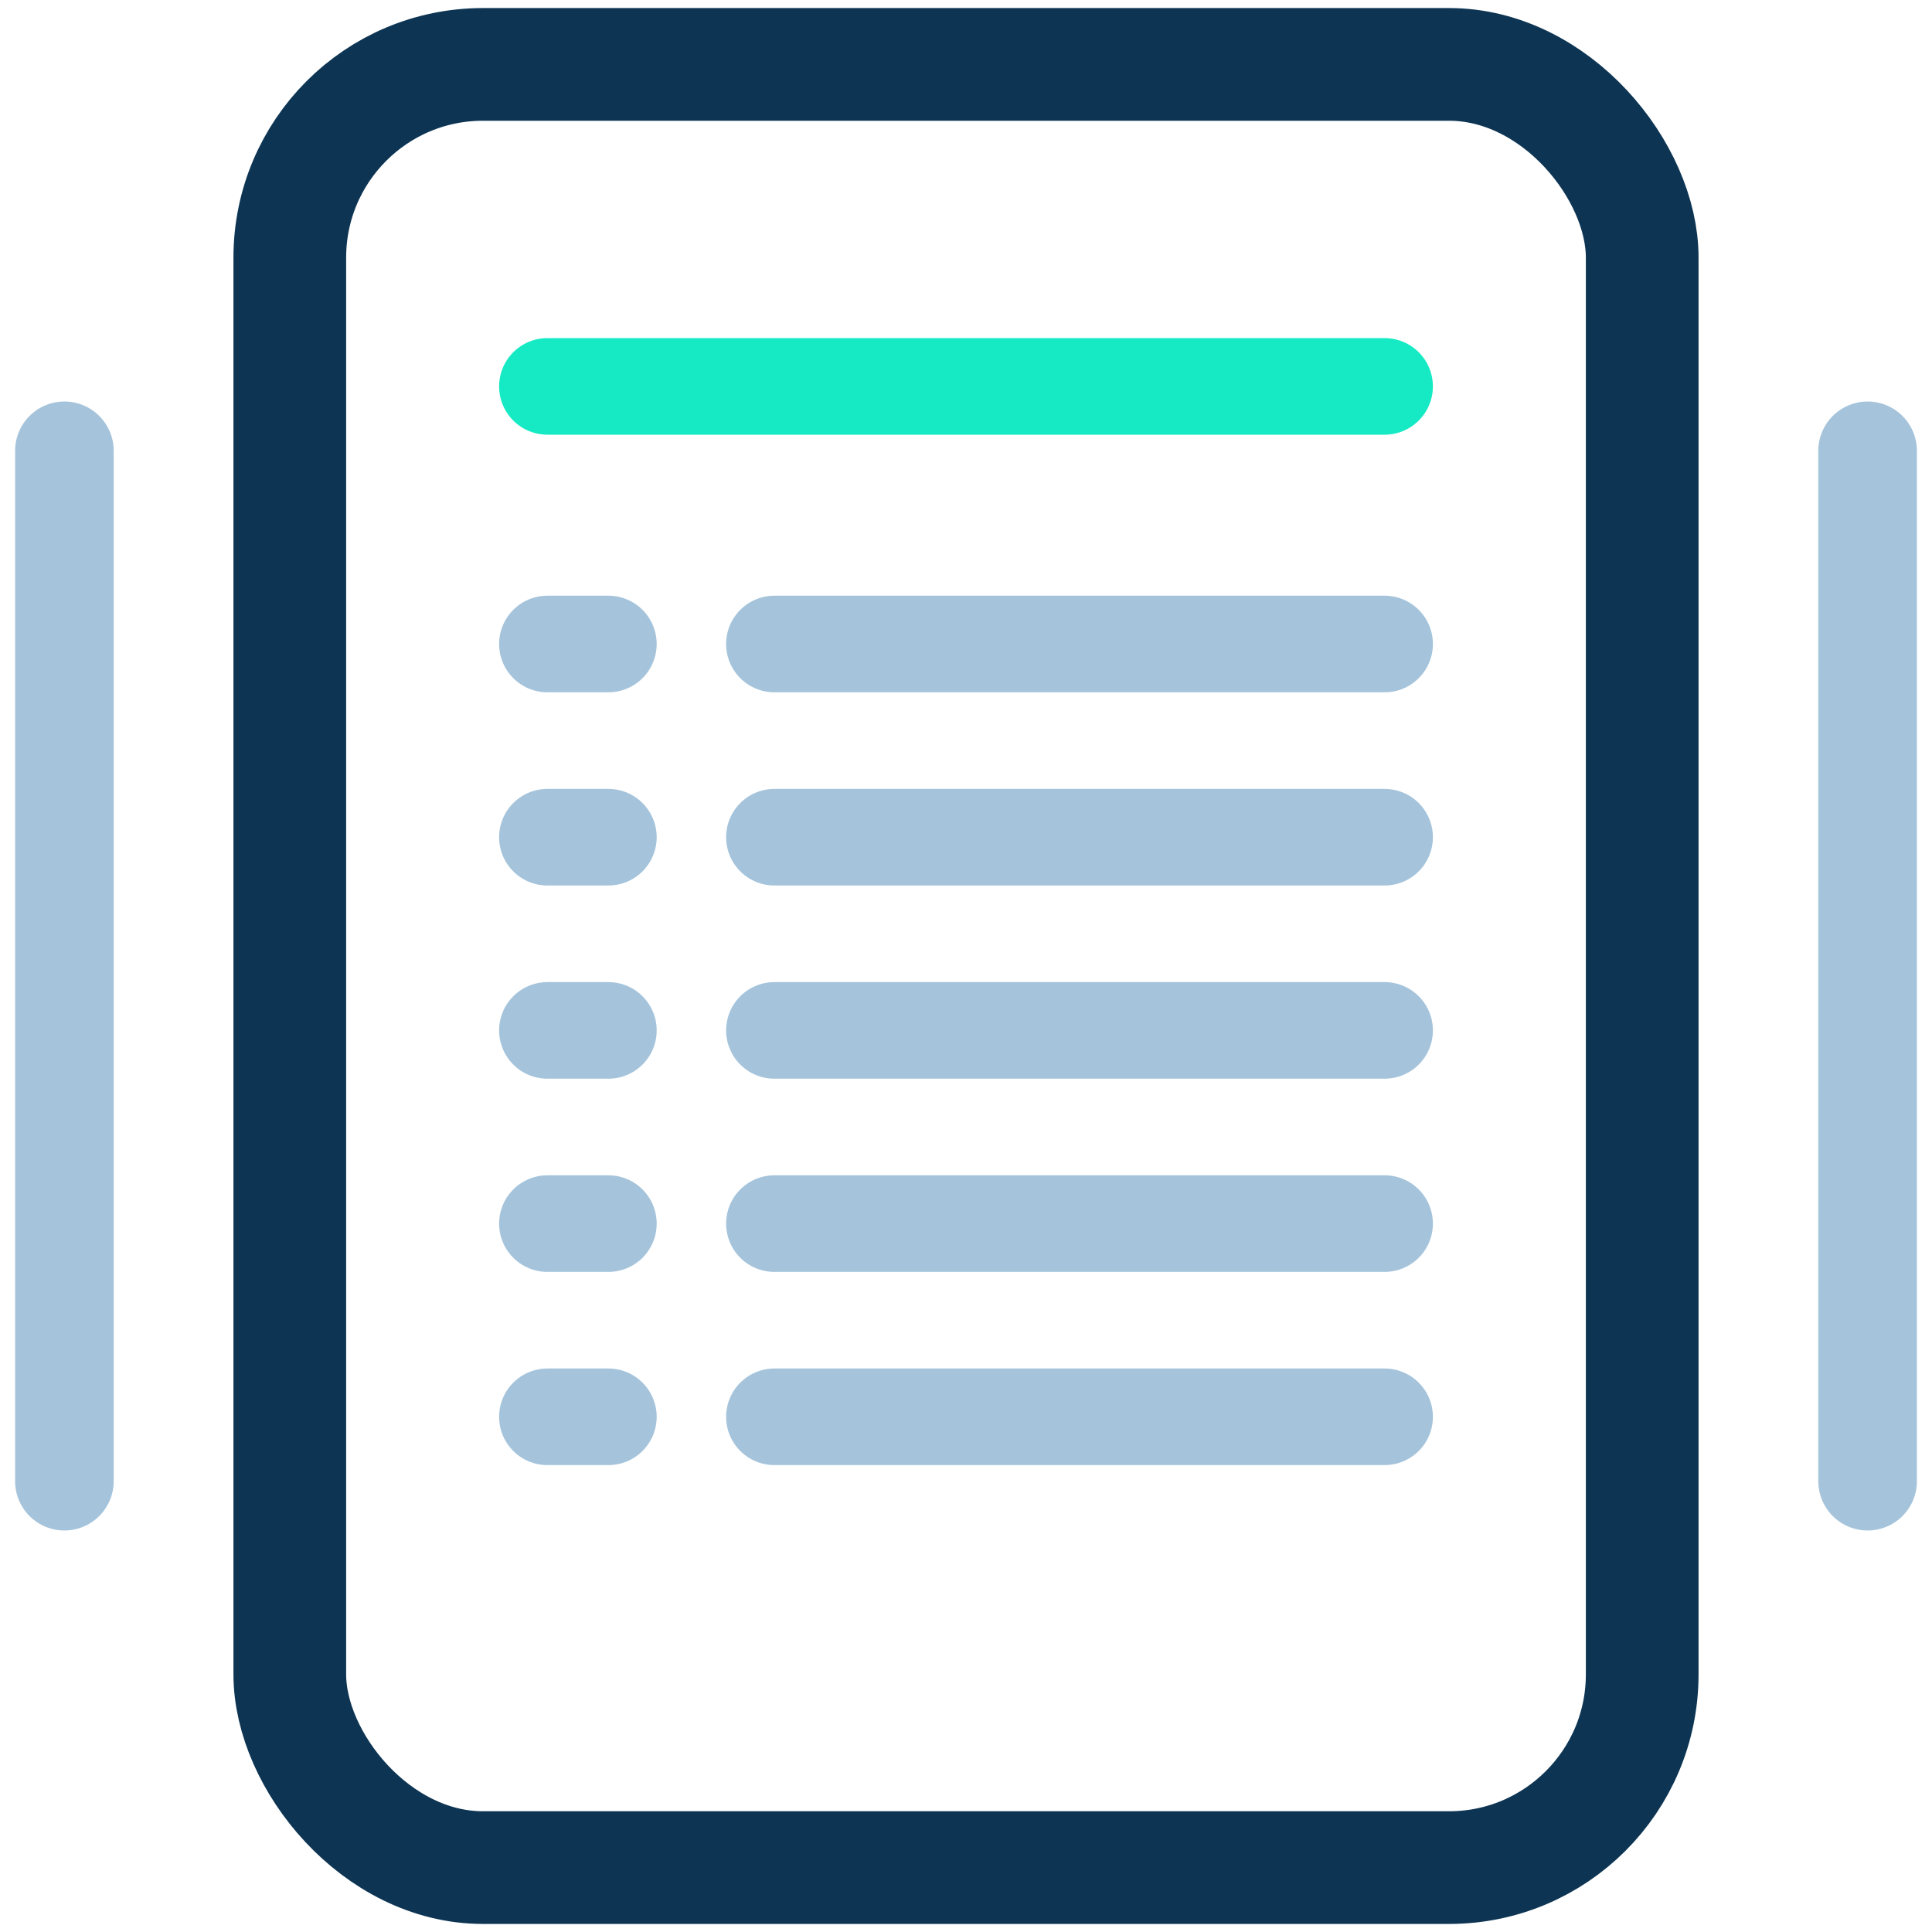 <svg width="30" height="30" viewBox="0 0 30 30" fill="none" xmlns="http://www.w3.org/2000/svg">
    <path d="M29 7v16M1 7v16" stroke="#A5C4DB" stroke-width="1.531" stroke-miterlimit="10" stroke-linecap="round"/>
    <path d="M12.025 10H21.5M8.5 10h.947M12.025 16H21.5M8.5 16h.947M12.025 22H21.5M8.5 22h.947M12.025 13H21.5M8.5 13h.947M12.025 19H21.5M8.5 19h.947" stroke="#A5C4DB" stroke-width="1.5" stroke-linecap="round"/>
    <path d="M8.5 6h13" stroke="#15EAC4" stroke-width="1.5" stroke-linecap="round"/>
    <rect x="4.5" y="1" width="21" height="28" rx="3" stroke="#0D3553" stroke-width="1.75"/>
</svg>
